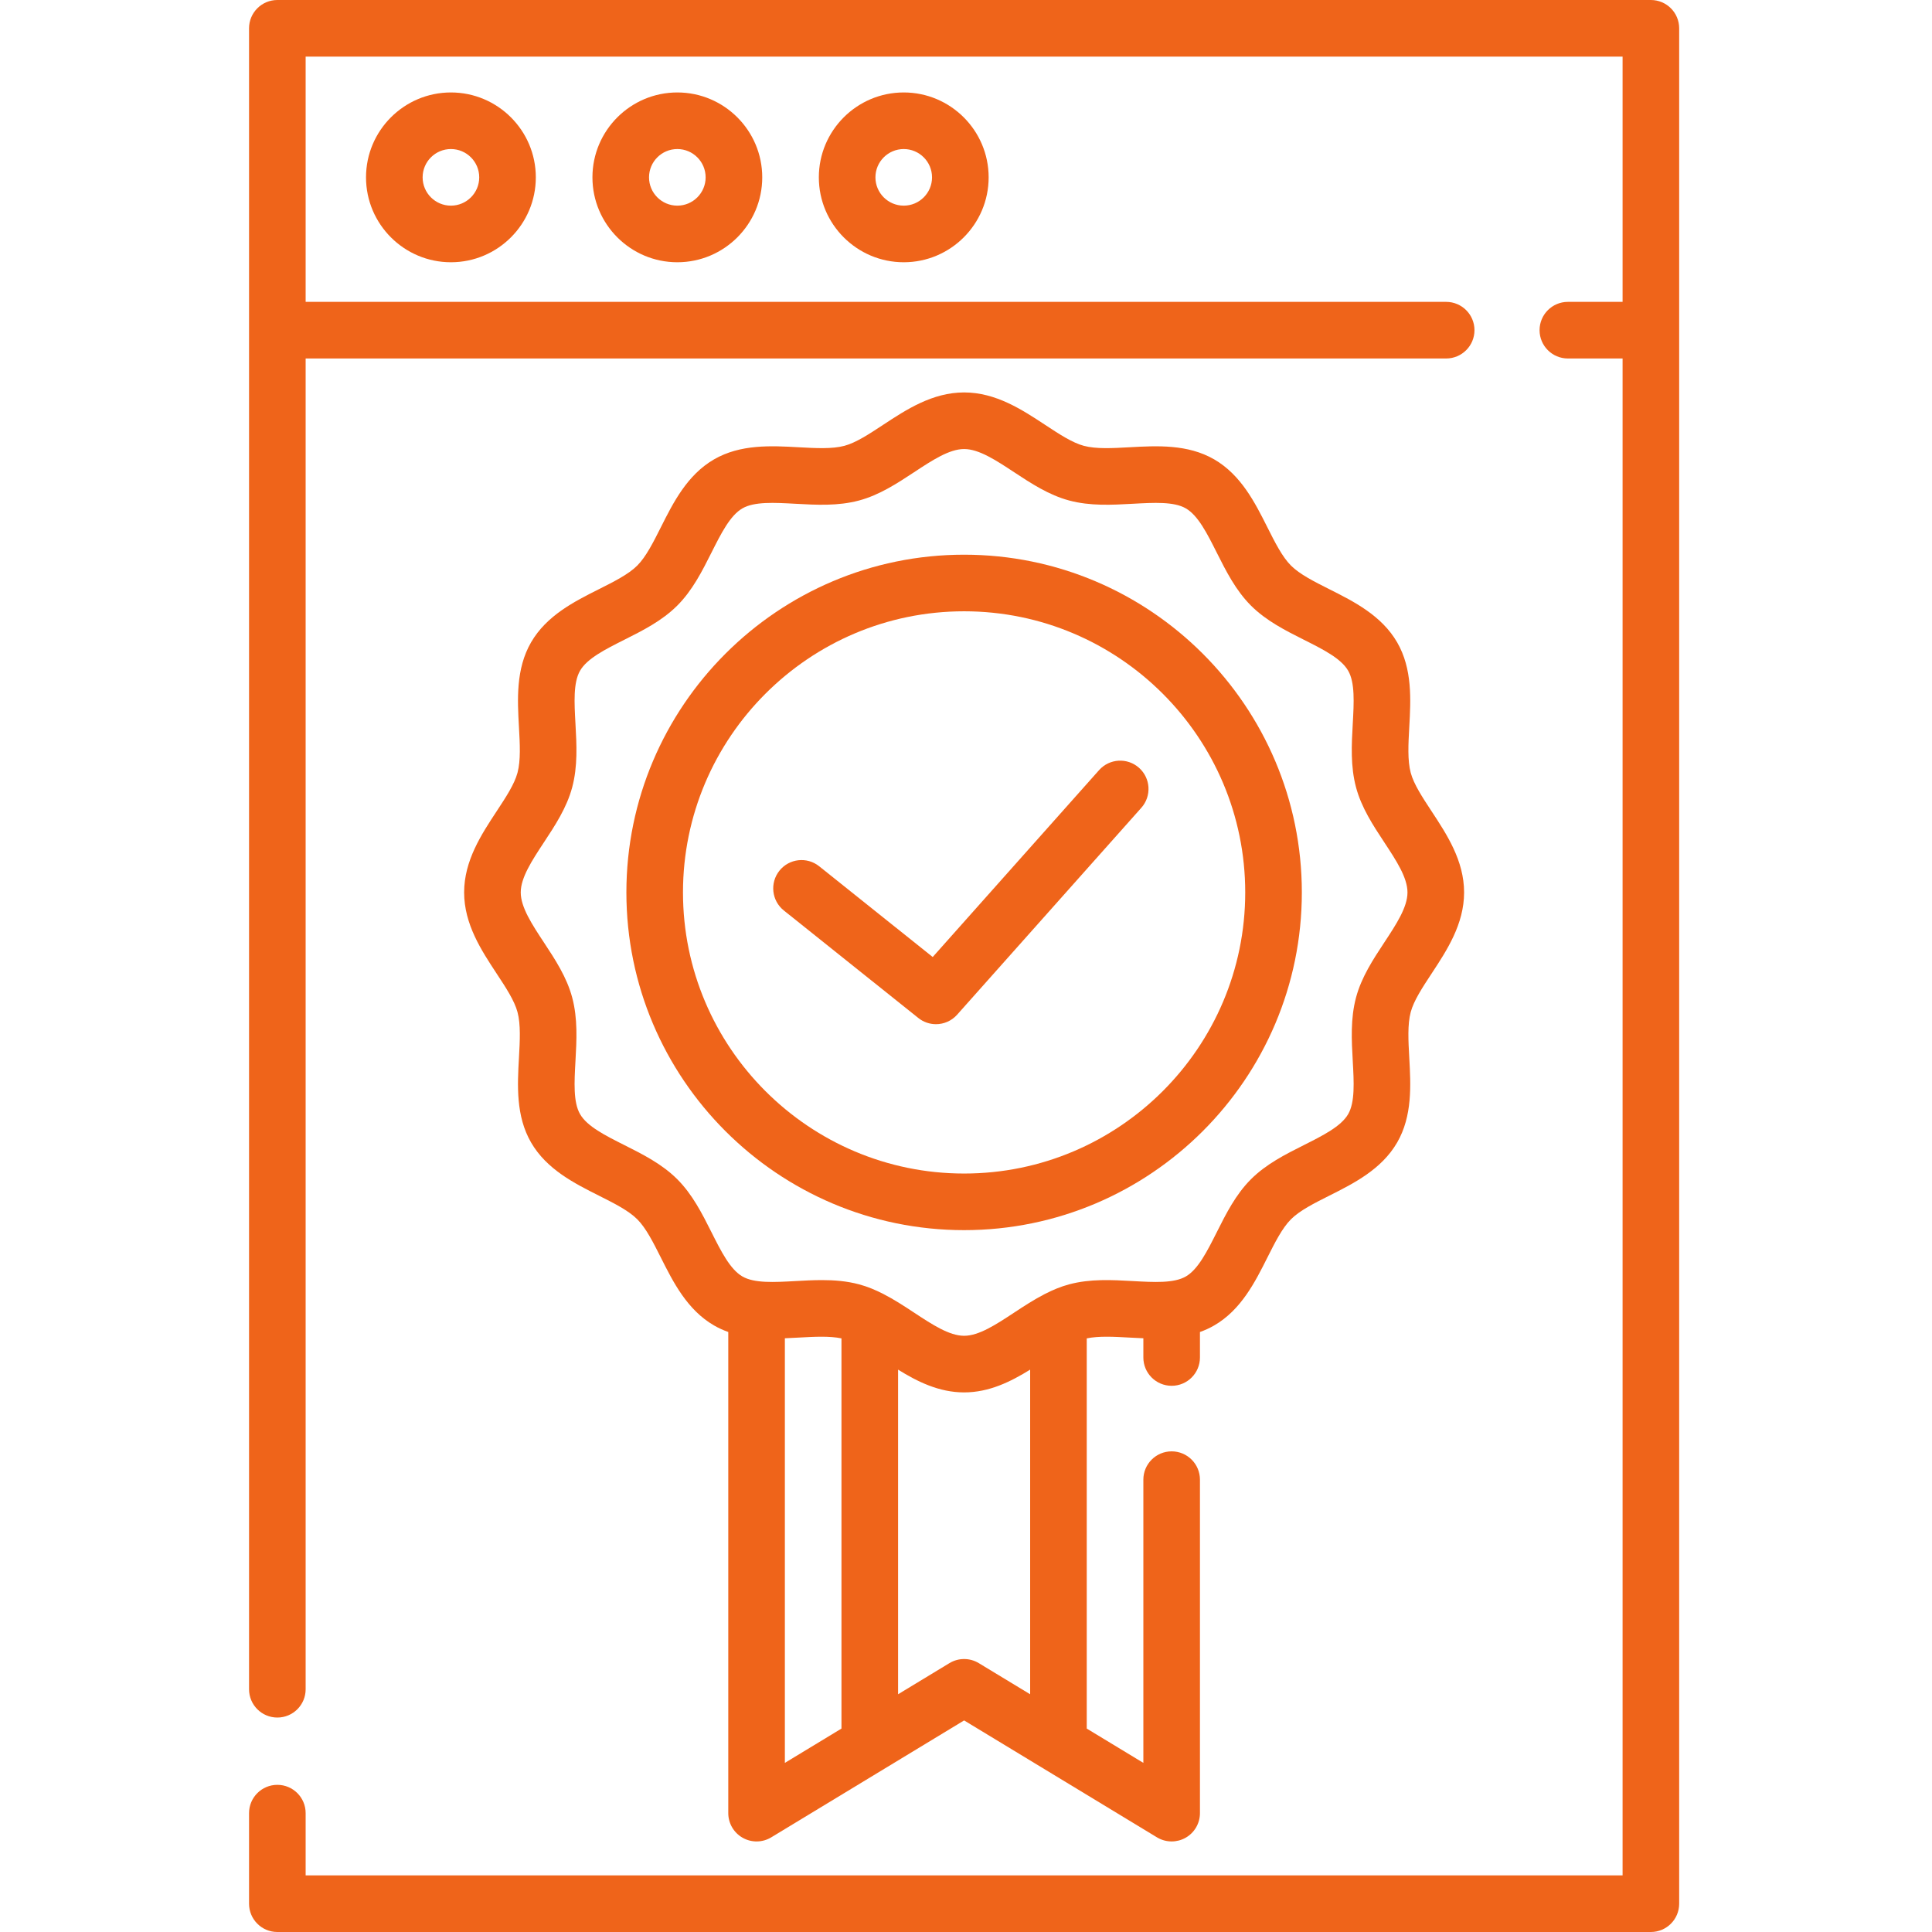 <?xml version="1.0" encoding="UTF-8"?> <svg xmlns="http://www.w3.org/2000/svg" width="129" height="129" viewBox="0 0 129 129" fill="none"> <path d="M24.439 11.842C24.439 14.968 26.983 17.511 30.108 17.511C33.234 17.511 35.777 14.968 35.777 11.842C35.777 8.716 33.234 6.173 30.108 6.173C26.983 6.173 24.439 8.716 24.439 11.842ZM31.998 11.842C31.998 12.884 31.151 13.731 30.108 13.731C29.066 13.731 28.219 12.884 28.219 11.842C28.219 10.8 29.066 9.952 30.108 9.952C31.151 9.952 31.998 10.8 31.998 11.842Z" fill="#EF641A"></path> <path d="M39.557 11.842C39.557 14.968 42.1 17.511 45.226 17.511C48.351 17.511 50.895 14.968 50.895 11.842C50.895 8.716 48.351 6.173 45.226 6.173C42.1 6.173 39.557 8.716 39.557 11.842ZM47.115 11.842C47.115 12.884 46.268 13.731 45.226 13.731C44.183 13.731 43.336 12.884 43.336 11.842C43.336 10.8 44.183 9.952 45.226 9.952C46.268 9.952 47.115 10.8 47.115 11.842Z" fill="#EF641A"></path> <path d="M54.674 11.842C54.674 14.968 57.217 17.511 60.343 17.511C63.469 17.511 66.012 14.968 66.012 11.842C66.012 8.716 63.469 6.173 60.343 6.173C57.217 6.173 54.674 8.716 54.674 11.842ZM62.232 11.842C62.232 12.884 61.385 13.731 60.343 13.731C59.3 13.731 58.453 12.884 58.453 11.842C58.453 10.8 59.3 9.952 60.343 9.952C61.385 9.952 62.232 10.8 62.232 11.842Z" fill="#EF641A"></path> <path d="M110.229 0H18.519C17.475 0 16.629 0.845 16.629 1.89V112.791C16.629 113.835 17.475 114.681 18.519 114.681C19.562 114.681 20.408 113.835 20.408 112.791V23.936H96.561C97.604 23.936 98.451 23.09 98.451 22.046C98.451 21.002 97.604 20.156 96.561 20.156H20.408V3.779H108.34V20.156H104.687C103.643 20.156 102.797 21.002 102.797 22.046C102.797 23.09 103.643 23.936 104.687 23.936H108.34V125.221H20.408V121.063C20.408 120.019 19.562 119.174 18.519 119.174C17.475 119.174 16.629 120.019 16.629 121.063V127.11C16.629 128.155 17.475 129 18.519 129H110.229C111.273 129 112.119 128.155 112.119 127.11V1.89C112.119 0.845 111.273 0 110.229 0Z" fill="#EF641A"></path> <path d="M64.374 82.137C76.808 82.137 86.924 72.021 86.924 59.587C86.924 47.153 76.808 37.037 64.374 37.037C51.94 37.037 41.824 47.153 41.824 59.587C41.824 72.021 51.94 82.137 64.374 82.137ZM64.374 40.816C74.724 40.816 83.144 49.237 83.144 59.587C83.144 69.937 74.724 78.357 64.374 78.357C54.024 78.357 45.603 69.937 45.603 59.587C45.603 49.237 54.024 40.816 64.374 40.816Z" fill="#EF641A"></path> <path d="M33.159 54.171C32.143 55.715 30.99 57.465 30.99 59.587C30.99 61.709 32.143 63.459 33.159 65.003C33.772 65.933 34.349 66.811 34.554 67.578C34.775 68.403 34.714 69.489 34.65 70.638C34.549 72.454 34.435 74.512 35.459 76.283C36.499 78.079 38.353 79.011 39.99 79.834C41.004 80.344 41.964 80.826 42.55 81.411C43.135 81.996 43.616 82.956 44.127 83.971C44.949 85.607 45.881 87.462 47.677 88.501C47.986 88.68 48.303 88.821 48.627 88.938V121.063C48.627 121.746 48.995 122.375 49.59 122.71C50.184 123.045 50.913 123.033 51.496 122.68L64.374 114.873L77.251 122.68C77.552 122.862 77.892 122.953 78.231 122.953C78.551 122.953 78.87 122.872 79.159 122.71C79.753 122.375 80.121 121.746 80.121 121.063V98.797C80.121 97.753 79.275 96.907 78.231 96.907C77.188 96.907 76.342 97.753 76.342 98.797V117.708L72.562 115.417V89.364C73.361 89.198 74.365 89.251 75.425 89.311C75.726 89.327 76.032 89.344 76.342 89.356V90.64C76.342 91.684 77.188 92.53 78.231 92.53C79.275 92.53 80.121 91.684 80.121 90.64V88.938C80.444 88.822 80.762 88.68 81.071 88.501C82.867 87.462 83.799 85.608 84.621 83.971C85.131 82.957 85.613 81.997 86.198 81.411C86.783 80.827 87.743 80.344 88.758 79.834C90.395 79.012 92.249 78.08 93.289 76.284C94.313 74.512 94.199 72.454 94.098 70.638C94.034 69.489 93.974 68.403 94.194 67.578C94.399 66.811 94.977 65.933 95.589 65.004C96.605 63.459 97.758 61.709 97.758 59.587C97.758 57.465 96.605 55.715 95.589 54.171C94.977 53.241 94.399 52.363 94.194 51.597C93.974 50.772 94.034 49.685 94.098 48.535C94.199 46.721 94.313 44.663 93.289 42.891C92.249 41.095 90.395 40.163 88.758 39.341C87.744 38.83 86.784 38.348 86.198 37.763C85.613 37.178 85.132 36.218 84.621 35.203C83.799 33.567 82.867 31.712 81.071 30.672C79.299 29.648 77.241 29.763 75.425 29.863C74.276 29.927 73.19 29.988 72.365 29.767C71.598 29.562 70.72 28.985 69.79 28.372C68.246 27.356 66.496 26.203 64.374 26.203C62.252 26.203 60.502 27.356 58.958 28.372C58.028 28.985 57.15 29.562 56.383 29.767C55.558 29.987 54.471 29.927 53.322 29.863C51.507 29.762 49.449 29.648 47.677 30.672C45.881 31.712 44.949 33.566 44.127 35.203C43.617 36.217 43.135 37.177 42.55 37.763C41.965 38.347 41.005 38.829 39.99 39.34C38.353 40.162 36.499 41.094 35.459 42.89C34.435 44.662 34.549 46.72 34.65 48.535C34.714 49.685 34.775 50.77 34.554 51.596C34.349 52.363 33.772 53.241 33.159 54.171ZM52.406 89.356C52.716 89.344 53.022 89.327 53.322 89.311C54.383 89.251 55.387 89.198 56.185 89.364V115.417L52.406 117.708V89.356ZM63.395 111.047L59.965 113.126V91.451C61.258 92.253 62.7 92.971 64.374 92.971C66.048 92.971 67.49 92.253 68.783 91.451V113.126L65.353 111.047C64.751 110.683 63.997 110.683 63.395 111.047ZM36.316 56.248C37.067 55.109 37.842 53.931 38.205 52.573C38.582 51.163 38.502 49.72 38.424 48.326C38.345 46.913 38.271 45.578 38.731 44.783C39.205 43.964 40.411 43.359 41.686 42.717C42.925 42.095 44.206 41.451 45.222 40.434C46.238 39.419 46.882 38.137 47.504 36.899C48.146 35.623 48.751 34.417 49.57 33.944C50.365 33.484 51.7 33.559 53.112 33.637C54.508 33.715 55.95 33.795 57.36 33.418C58.717 33.055 59.896 32.279 61.036 31.529C62.244 30.733 63.385 29.982 64.374 29.982C65.363 29.982 66.504 30.733 67.712 31.529C68.852 32.279 70.03 33.055 71.388 33.418C72.798 33.795 74.24 33.715 75.635 33.637C77.048 33.559 78.383 33.484 79.177 33.944C79.996 34.417 80.602 35.623 81.243 36.899C81.866 38.137 82.51 39.419 83.525 40.434C84.542 41.451 85.823 42.095 87.062 42.718C88.338 43.359 89.544 43.964 90.017 44.783C90.477 45.578 90.403 46.913 90.324 48.325C90.246 49.72 90.166 51.163 90.543 52.573C90.906 53.931 91.681 55.109 92.432 56.248C93.228 57.457 93.978 58.598 93.978 59.587C93.978 60.576 93.228 61.717 92.432 62.925C91.681 64.065 90.906 65.243 90.543 66.601C90.166 68.011 90.246 69.453 90.324 70.848C90.403 72.261 90.477 73.596 90.017 74.391C89.543 75.21 88.337 75.815 87.062 76.457C85.823 77.079 84.542 77.723 83.526 78.739C82.51 79.755 81.866 81.036 81.244 82.275C80.602 83.551 79.997 84.757 79.178 85.23C78.383 85.691 77.048 85.616 75.636 85.537C74.24 85.459 72.798 85.379 71.388 85.756C70.828 85.905 70.301 86.128 69.793 86.386C69.783 86.391 69.773 86.396 69.763 86.401C69.049 86.768 68.373 87.21 67.712 87.645C66.504 88.441 65.363 89.191 64.374 89.191C63.385 89.191 62.244 88.441 61.036 87.645C60.375 87.21 59.699 86.768 58.986 86.401C58.976 86.396 58.966 86.391 58.956 86.386C58.447 86.127 57.92 85.905 57.36 85.756C56.538 85.536 55.705 85.472 54.877 85.472C54.284 85.472 53.695 85.505 53.113 85.537C51.7 85.616 50.365 85.691 49.571 85.23C48.752 84.757 48.146 83.551 47.505 82.275C46.882 81.036 46.238 79.755 45.223 78.739C44.206 77.723 42.925 77.079 41.686 76.456C40.41 75.815 39.204 75.21 38.731 74.391C38.271 73.596 38.345 72.261 38.424 70.849C38.502 69.453 38.582 68.011 38.205 66.601C37.842 65.243 37.067 64.065 36.316 62.925C35.52 61.717 34.77 60.576 34.77 59.587C34.77 58.598 35.52 57.457 36.316 56.248Z" fill="#EF641A"></path> <path d="M52.338 60.794L61.316 67.971C61.663 68.249 62.081 68.385 62.495 68.385C63.017 68.385 63.535 68.17 63.907 67.752L76.208 53.935C76.902 53.155 76.833 51.961 76.053 51.267C75.274 50.574 74.08 50.642 73.385 51.422L62.277 63.9L54.697 57.841C53.882 57.189 52.694 57.322 52.042 58.137C51.391 58.952 51.522 60.142 52.338 60.794Z" fill="#EF641A"></path> </svg> 
